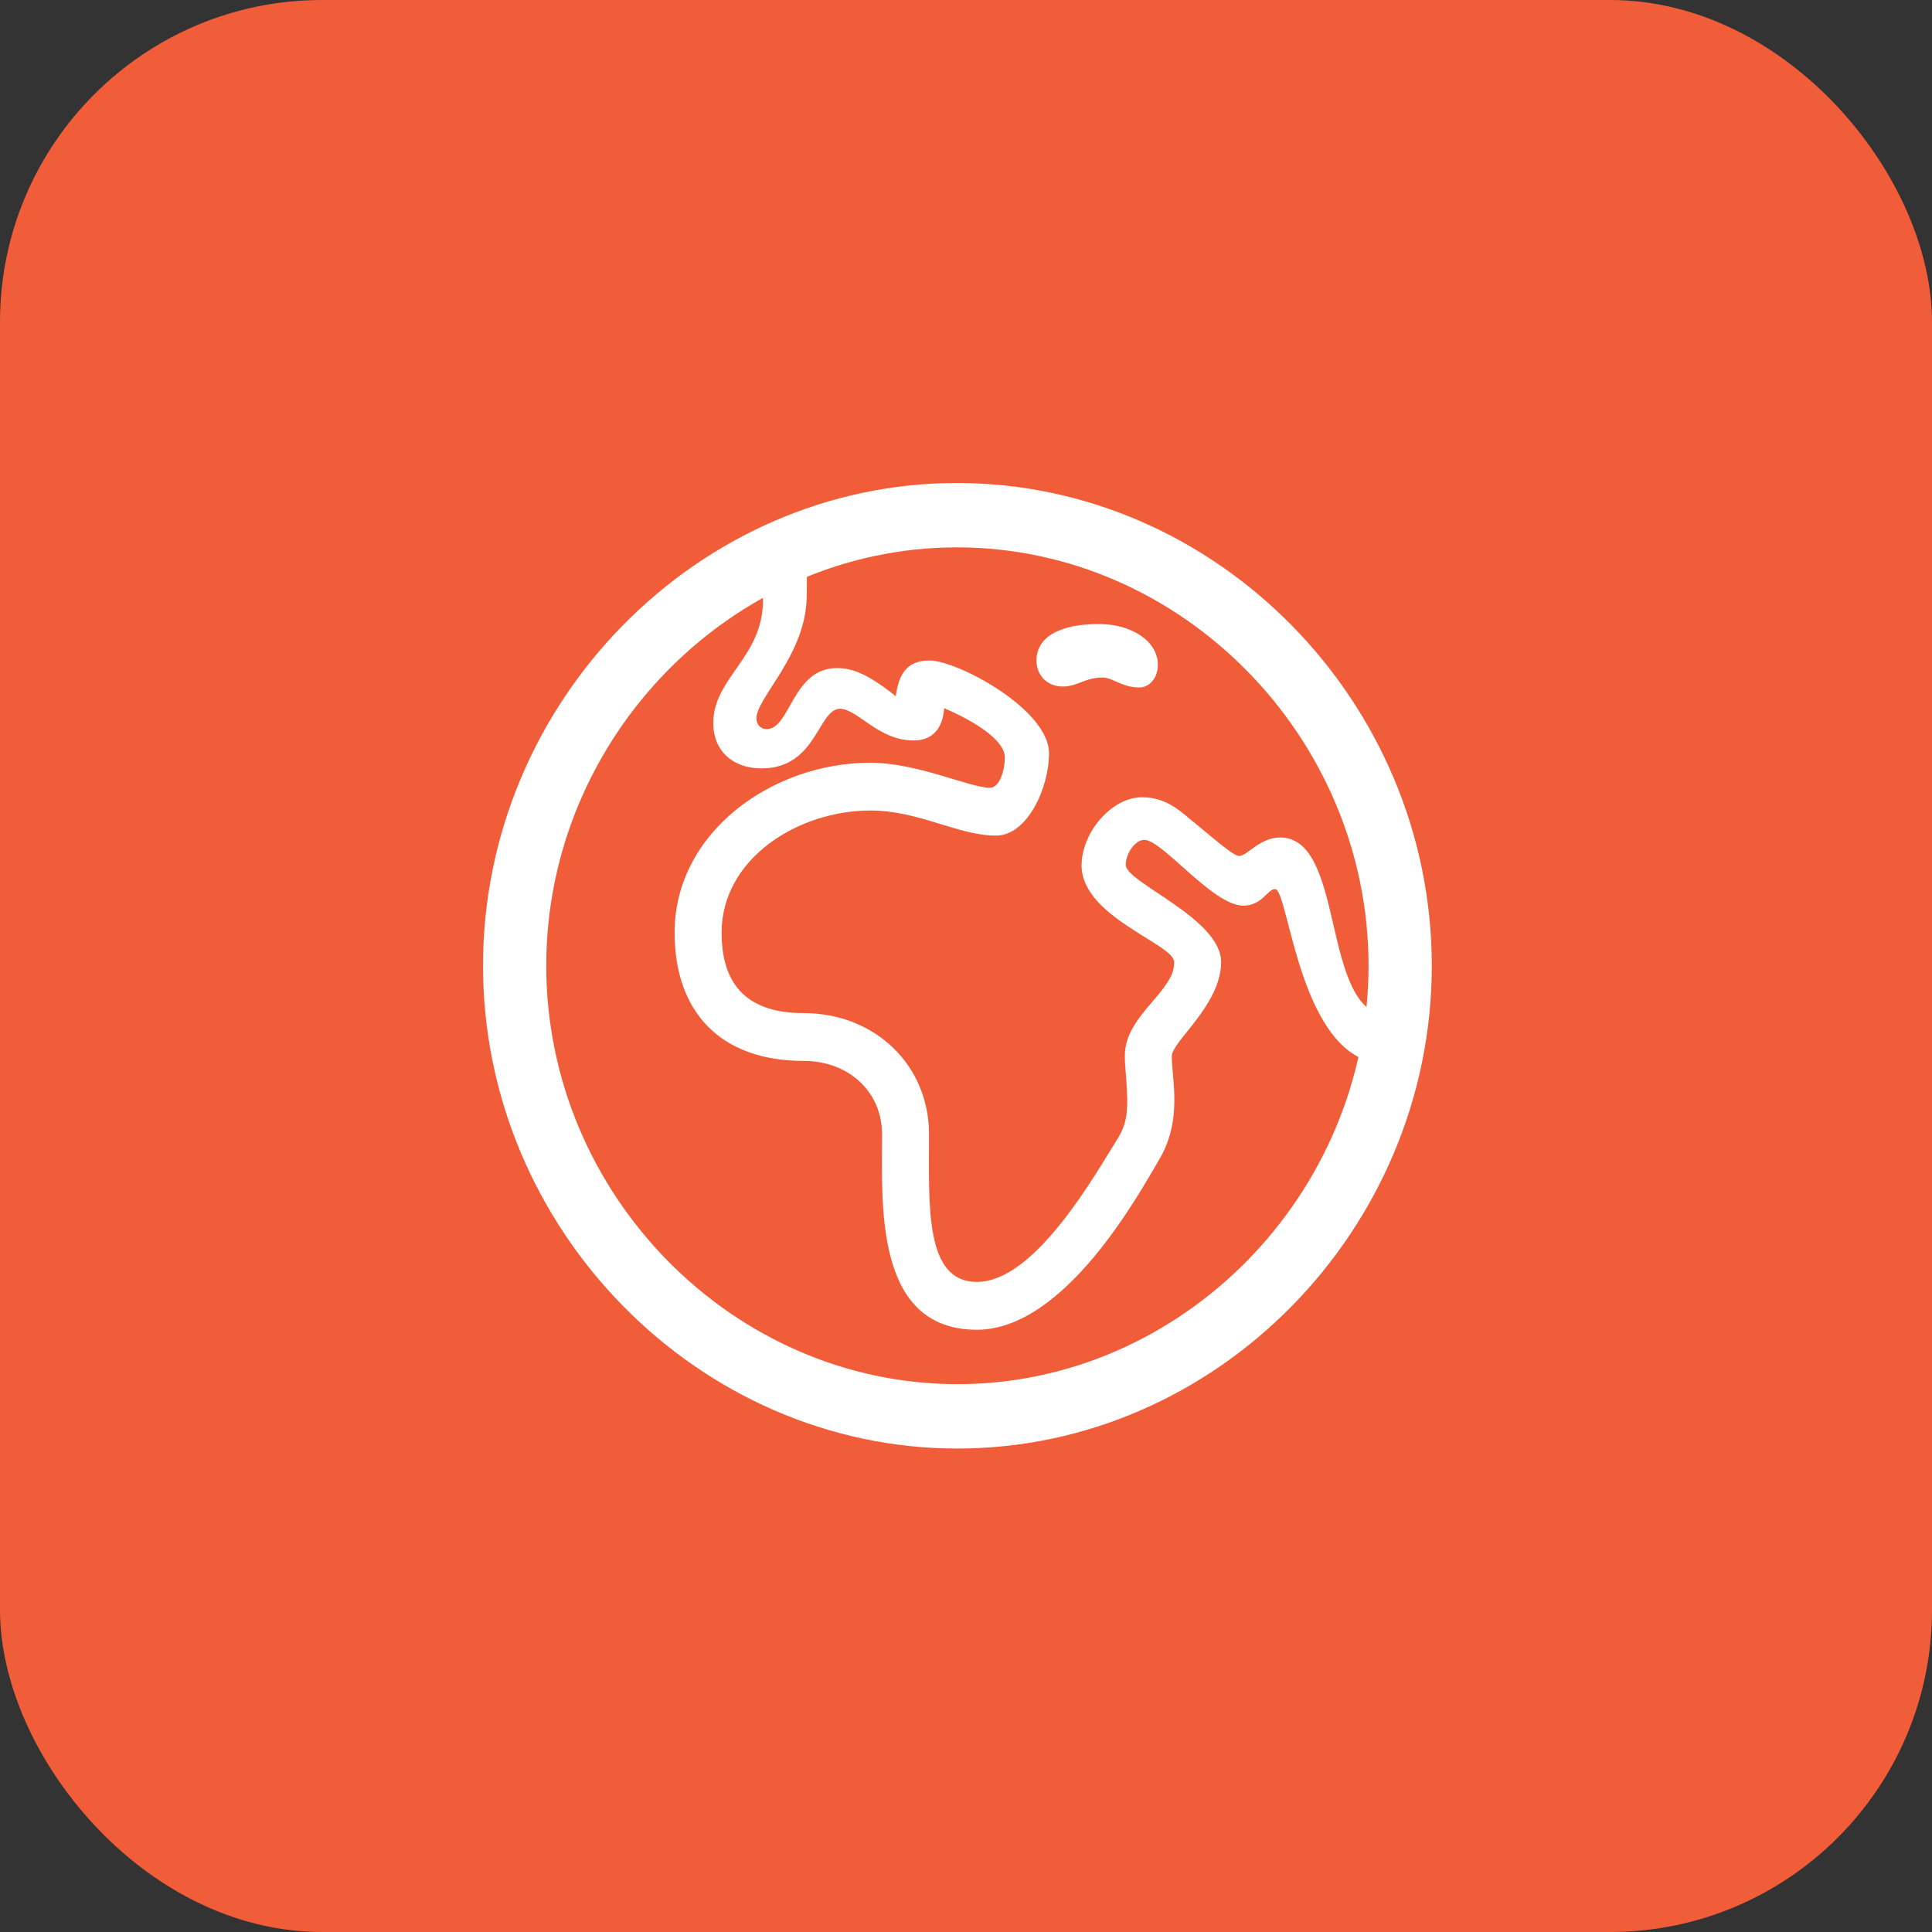 <?xml version="1.0" encoding="UTF-8"?>
<svg xmlns="http://www.w3.org/2000/svg" width="96" height="96" viewBox="0 0 96 96" fill="none">
  <rect x="0" y="0" width="96" height="96" fill="#333333" stroke="none"/>
  <rect width="96" height="96" rx="16" fill="#F15C39"></rect>
  <g clip-path="url(#clip0_3674_529)">
    <path d="M48.543 66.074C52.934 66.074 56.632 59.253 57.579 57.654C58.781 55.655 58.226 53.656 58.226 52.48C58.226 51.751 60.676 49.94 60.676 47.8C60.676 45.636 55.938 43.849 55.938 42.979C55.938 42.414 56.401 41.733 56.863 41.733C57.764 41.733 60.26 45.002 61.785 45.002C62.71 45.002 62.987 44.178 63.357 44.178C63.981 44.178 64.466 51.163 67.655 52.598L68.626 50.434C65.691 49.658 66.777 41.615 63.611 41.615C62.594 41.615 61.97 42.532 61.577 42.532C61.323 42.532 60.722 42.015 59.359 40.886C58.688 40.345 57.995 39.616 56.747 39.616C55.222 39.616 53.743 41.38 53.743 43.002C53.743 45.566 58.342 46.907 58.342 47.8C58.342 48.341 58.134 48.764 57.279 49.752C56.331 50.834 55.892 51.563 55.892 52.48C55.892 52.88 55.938 53.256 55.962 53.609C56.077 55.185 56.008 55.773 55.569 56.525C54.505 58.195 51.478 63.698 48.543 63.698C45.932 63.698 46.163 59.888 46.163 56.361C46.163 52.927 43.482 50.34 39.923 50.34C37.173 50.34 35.856 48.976 35.856 46.342C35.856 42.673 39.646 40.274 43.251 40.274C45.677 40.274 47.596 41.521 49.491 41.521C51.039 41.521 52.125 39.169 52.125 37.429C52.125 35.242 47.572 32.819 46.186 32.819C45.053 32.819 44.568 33.501 44.476 34.983L44.938 34.936L44.198 34.348C43.228 33.619 42.465 33.196 41.587 33.196C39.368 33.196 39.276 36.229 38.097 36.229C37.797 36.229 37.589 36.018 37.589 35.688C37.589 34.654 40.062 32.537 40.085 29.621L40.108 27.716H37.912V29.832C37.912 32.655 35.44 33.689 35.44 35.924C35.44 37.288 36.387 38.181 37.843 38.181C40.593 38.181 40.639 35.218 41.749 35.218C42.627 35.242 43.644 36.794 45.4 36.794C46.463 36.794 46.972 36.041 46.925 34.724L46.278 34.936C47.688 35.453 49.93 36.582 49.93 37.64C49.93 38.252 49.675 39.145 49.19 39.145C48.196 39.145 45.585 37.899 43.251 37.899C38.375 37.899 33.521 41.356 33.521 46.342C33.521 50.316 35.833 52.715 39.923 52.715C42.165 52.715 43.829 54.244 43.829 56.361C43.829 59.841 43.436 66.074 48.543 66.074ZM54.783 33.666C55.291 33.666 55.754 34.16 56.609 34.16C57.14 34.16 57.533 33.666 57.533 33.031C57.533 31.878 56.262 31.008 54.598 31.008C52.634 31.008 51.501 31.667 51.501 32.819C51.501 33.572 52.056 34.113 52.795 34.113C53.558 34.113 53.905 33.666 54.783 33.666ZM47.572 71.977C60.468 71.977 71.145 61.088 71.145 47.988C71.145 34.865 60.445 24 47.549 24C34.677 24 24 34.865 24 47.988C24 61.088 34.7 71.977 47.572 71.977ZM47.572 68.778C36.41 68.778 27.143 59.347 27.143 47.988C27.143 36.629 36.387 27.198 47.549 27.198C58.712 27.198 68.002 36.629 68.002 47.988C68.002 59.347 58.735 68.778 47.572 68.778Z" fill="white"></path>
  </g>
  <defs>
    <clipPath id="clip0_3674_529">
      <rect width="48" height="48" fill="white" transform="translate(24 24)"></rect>
    </clipPath>
  </defs>
</svg>
